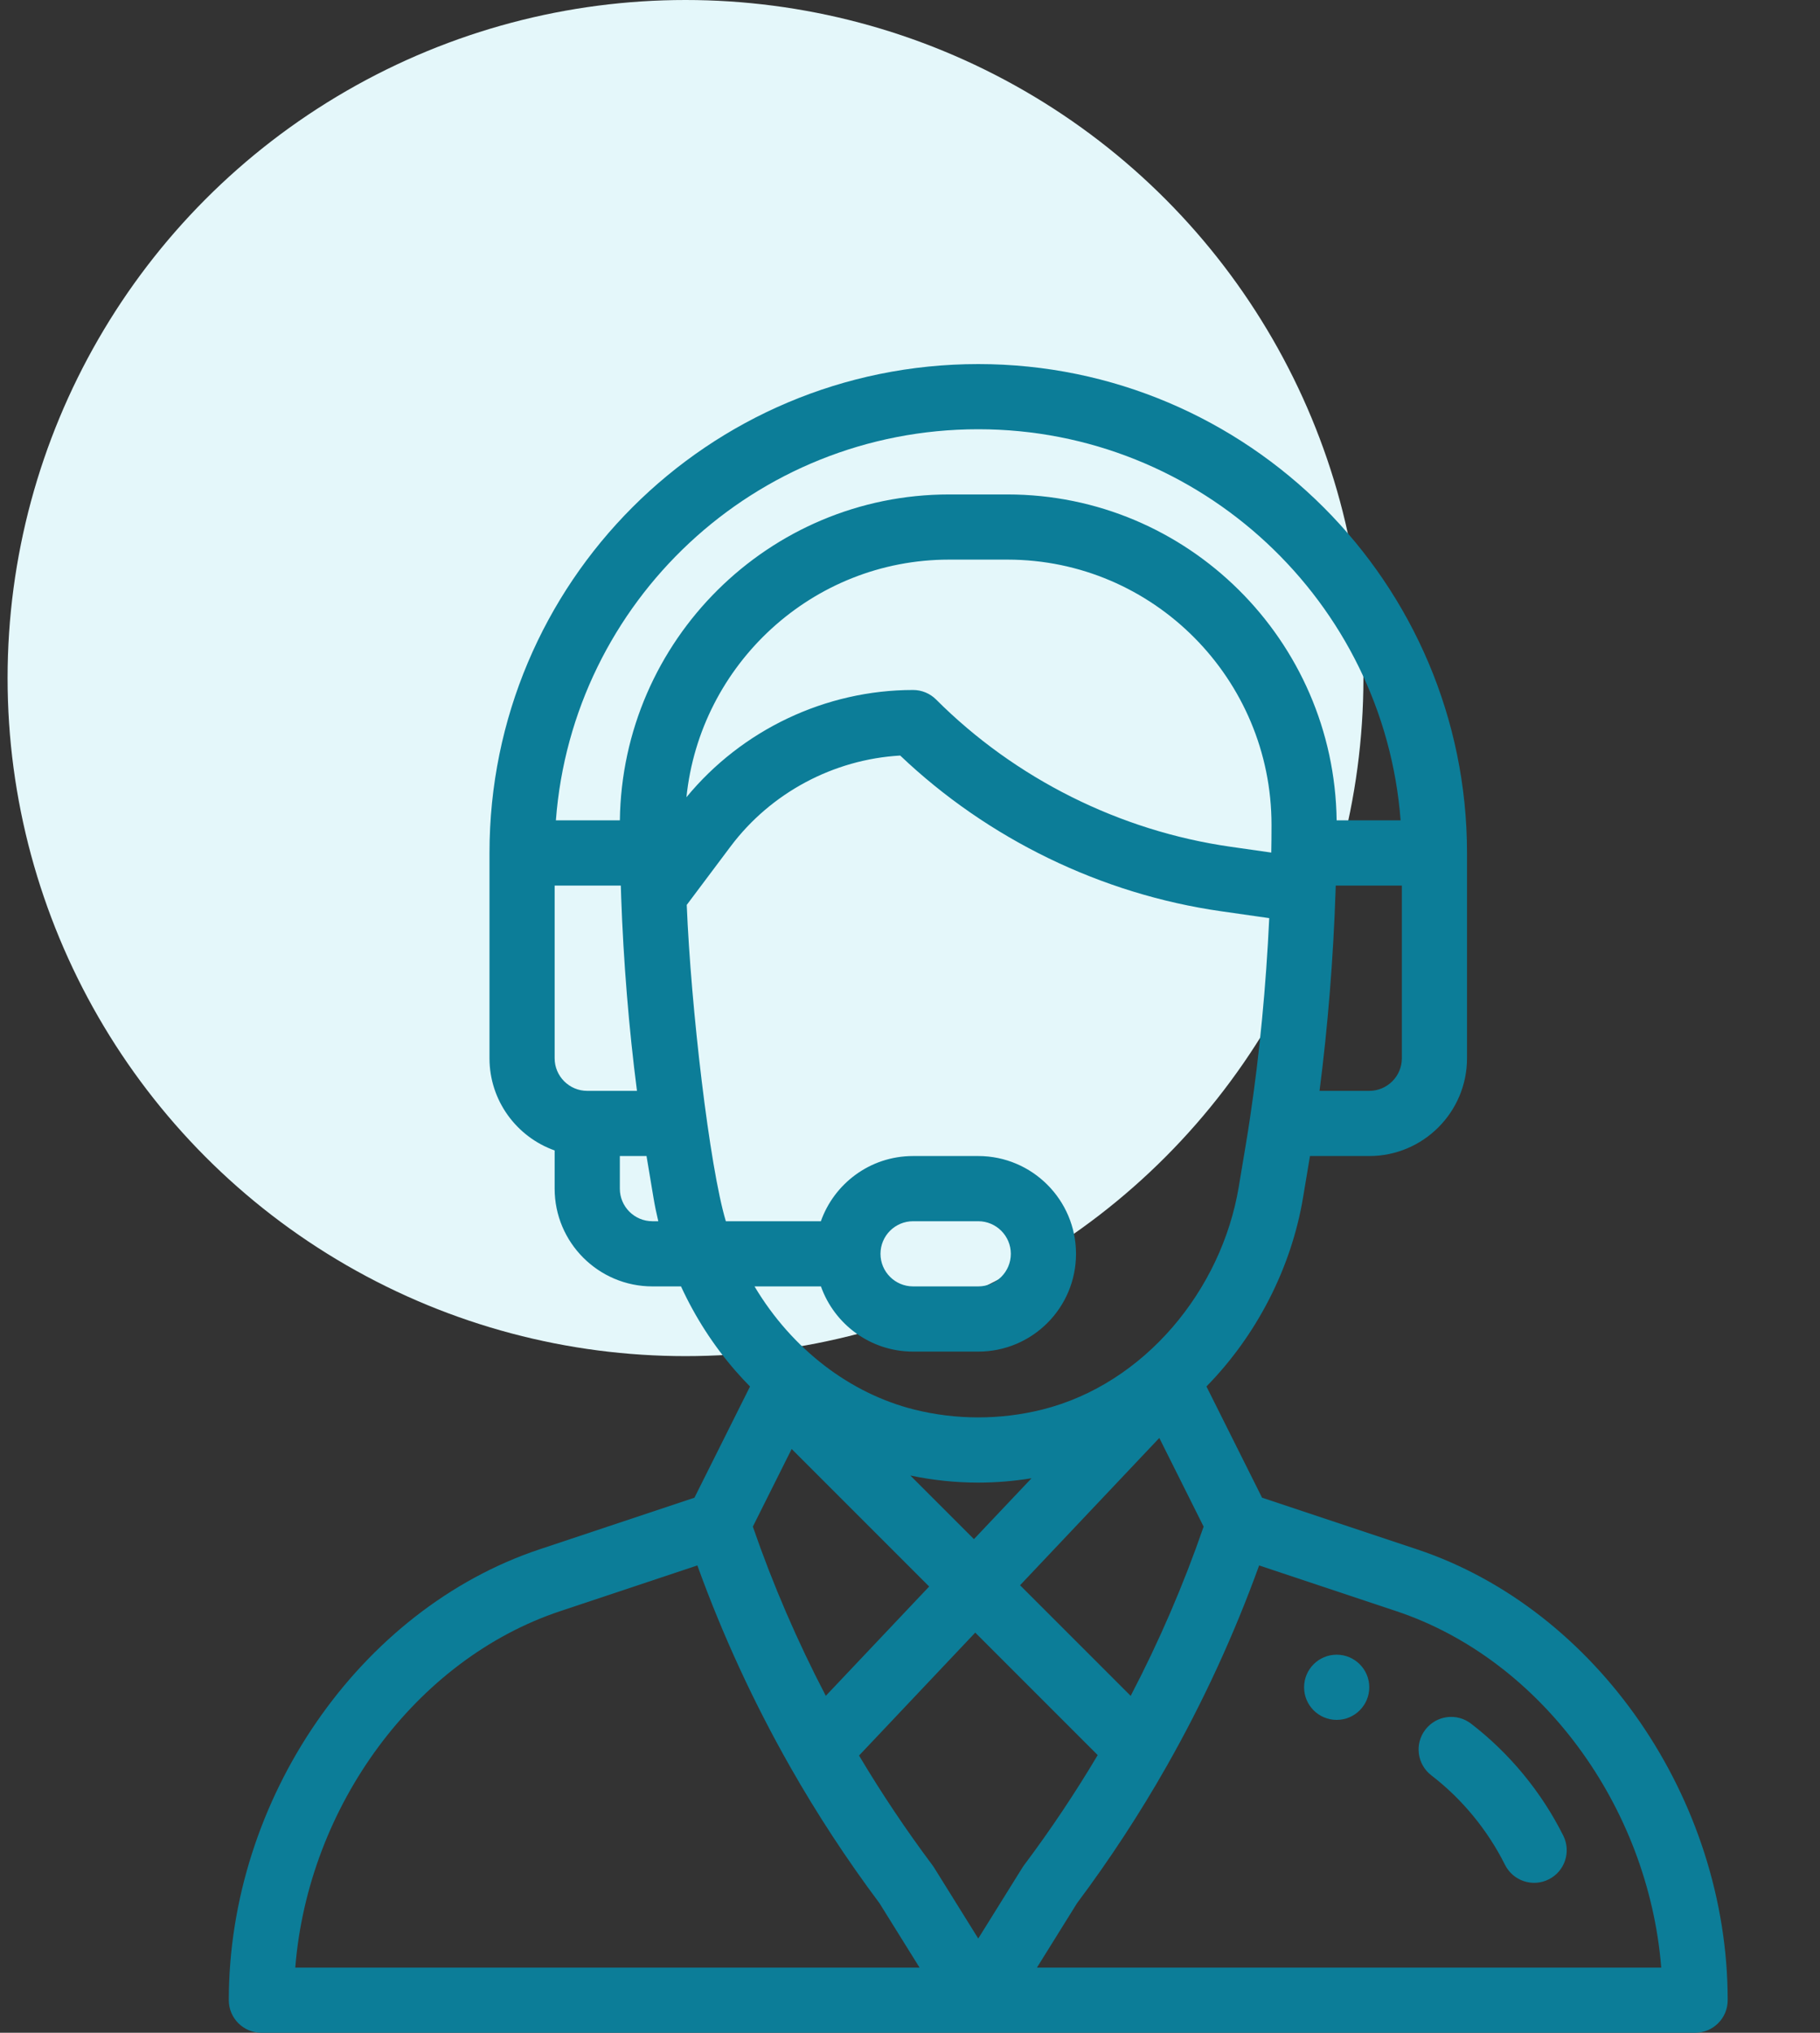 <svg width="60" height="67" viewBox="0 0 60 67" fill="none" xmlns="http://www.w3.org/2000/svg">
<rect x="0" y="0" width="60" height="67" fill="#333333" stroke="none"/>
<circle cx="22.599" cy="22.349" r="22.349" fill="#E4F7FA"/>
<path d="M44.066 54.539C43.473 54.539 42.992 55.02 42.992 55.613C42.992 56.206 43.473 56.688 44.066 56.688C44.659 56.688 45.141 56.206 45.141 55.613C45.141 55.02 44.659 54.539 44.066 54.539Z" fill="#0C7D98"/>
<path d="M46.711 51.065L41.606 49.364L39.773 45.698C41.424 44.017 42.57 41.793 42.957 39.474L43.186 38.103H45.141C46.918 38.103 48.363 36.658 48.363 34.881V28.113C48.363 19.228 41.135 12 32.25 12C23.342 12 16.137 19.208 16.137 28.113V34.881C16.137 36.281 17.035 37.475 18.285 37.919V39.178C18.285 40.955 19.731 42.4 21.508 42.4H22.451C22.917 43.412 23.52 44.349 24.253 45.191C24.405 45.365 24.564 45.535 24.726 45.7L22.894 49.364L17.788 51.066C11.852 53.045 7.543 59.295 7.543 65.926C7.543 66.519 8.024 67 8.617 67H55.883C56.476 67 56.957 66.519 56.957 65.926C56.957 59.295 52.648 53.045 46.711 51.065ZM46.215 34.881C46.215 35.473 45.733 35.955 45.141 35.955H43.501C43.774 33.84 43.956 31.589 44.029 29.372C44.032 29.31 44.033 29.249 44.035 29.188H46.215V34.881ZM19.359 35.955C18.767 35.955 18.285 35.473 18.285 34.881V29.188H20.466C20.469 29.299 20.473 29.412 20.477 29.525C20.477 29.529 20.477 29.533 20.477 29.537C20.477 29.537 20.477 29.538 20.477 29.538C20.553 31.694 20.732 33.886 20.999 35.955H19.359V35.955ZM21.508 40.252C20.916 40.252 20.434 39.77 20.434 39.178V38.103H21.314L21.543 39.474C21.586 39.735 21.64 39.994 21.702 40.252H21.508ZM20.435 27.039H18.326C18.87 19.84 24.878 14.148 32.25 14.148C39.589 14.148 45.624 19.839 46.174 27.039H44.065C43.987 21.107 39.156 16.297 33.212 16.297H31.289C25.344 16.297 20.513 21.107 20.435 27.039ZM31.289 18.445H33.211C38.025 18.445 41.921 22.382 41.918 27.191C41.918 27.529 41.915 27.823 41.91 28.091C41.91 28.094 41.91 28.098 41.91 28.101L40.566 27.909C36.916 27.388 33.469 25.665 30.861 23.057C30.66 22.855 30.386 22.742 30.102 22.742C27.217 22.742 24.455 24.057 22.63 26.277C23.079 21.903 26.777 18.445 31.289 18.445ZM23.929 40.252C23.391 38.463 22.776 33.199 22.64 29.826L24.086 27.898C25.414 26.129 27.48 25.029 29.677 24.903C32.569 27.654 36.309 29.472 40.262 30.036L41.843 30.262C41.738 32.505 41.522 34.757 41.212 36.828C41.212 36.828 41.212 36.829 41.212 36.83C41.114 37.495 41.036 37.924 40.838 39.12C40.269 42.532 37.723 45.618 34.362 46.459C32.978 46.804 31.521 46.804 30.139 46.459C28.04 45.934 26.116 44.482 24.874 42.4H27.064C27.507 43.651 28.701 44.549 30.102 44.549H32.25C34.031 44.549 35.473 43.107 35.473 41.326C35.473 39.549 34.027 38.103 32.25 38.103H30.102C28.67 38.103 27.494 39.028 27.062 40.252H23.929ZM30.011 48.633C30.748 48.788 31.499 48.867 32.25 48.867C32.838 48.867 33.425 48.818 34.007 48.723L32.108 50.73L30.011 48.633ZM30.632 52.292L27.224 55.895C26.287 54.099 25.48 52.231 24.819 50.318L26.099 47.759L30.632 52.292ZM38.219 47.395L39.68 50.318C39.018 52.234 38.212 54.103 37.275 55.896L33.628 52.25L38.219 47.395ZM29.027 41.326C29.027 40.733 29.508 40.252 30.102 40.252H32.25C32.842 40.252 33.324 40.734 33.324 41.326C33.324 41.919 32.843 42.4 32.25 42.4H30.102C29.509 42.4 29.027 41.919 29.027 41.326ZM9.734 64.852C10.16 59.53 13.702 54.693 18.468 53.104L22.99 51.597C23.818 53.887 24.845 56.114 26.047 58.229C26.049 58.233 26.051 58.236 26.053 58.24L26.053 58.24C26.932 59.786 27.921 61.296 28.994 62.73L30.315 64.852H9.734ZM32.25 63.894L30.793 61.555C30.777 61.529 30.759 61.503 30.741 61.479C29.871 60.318 29.06 59.105 28.32 57.863L32.151 53.811L36.188 57.848C35.444 59.099 34.63 60.318 33.759 61.478C33.707 61.549 33.781 61.438 32.25 63.894ZM34.185 64.852L35.506 62.73C36.583 61.291 37.579 59.768 38.467 58.204C38.472 58.195 38.477 58.185 38.483 58.176C38.483 58.175 38.484 58.173 38.485 58.172C39.672 56.078 40.688 53.87 41.51 51.597L46.032 53.104C50.798 54.693 54.34 59.53 54.766 64.852H34.185Z" fill="#0C7D98"/>
<path d="M51.537 60.504C50.819 59.067 49.768 57.791 48.496 56.812C48.026 56.45 47.351 56.538 46.99 57.009C46.628 57.479 46.716 58.153 47.186 58.515C48.202 59.296 49.041 60.316 49.615 61.464C49.881 61.996 50.526 62.21 51.056 61.945C51.587 61.68 51.802 61.035 51.537 60.504Z" fill="#0C7D98"/>
</svg>
